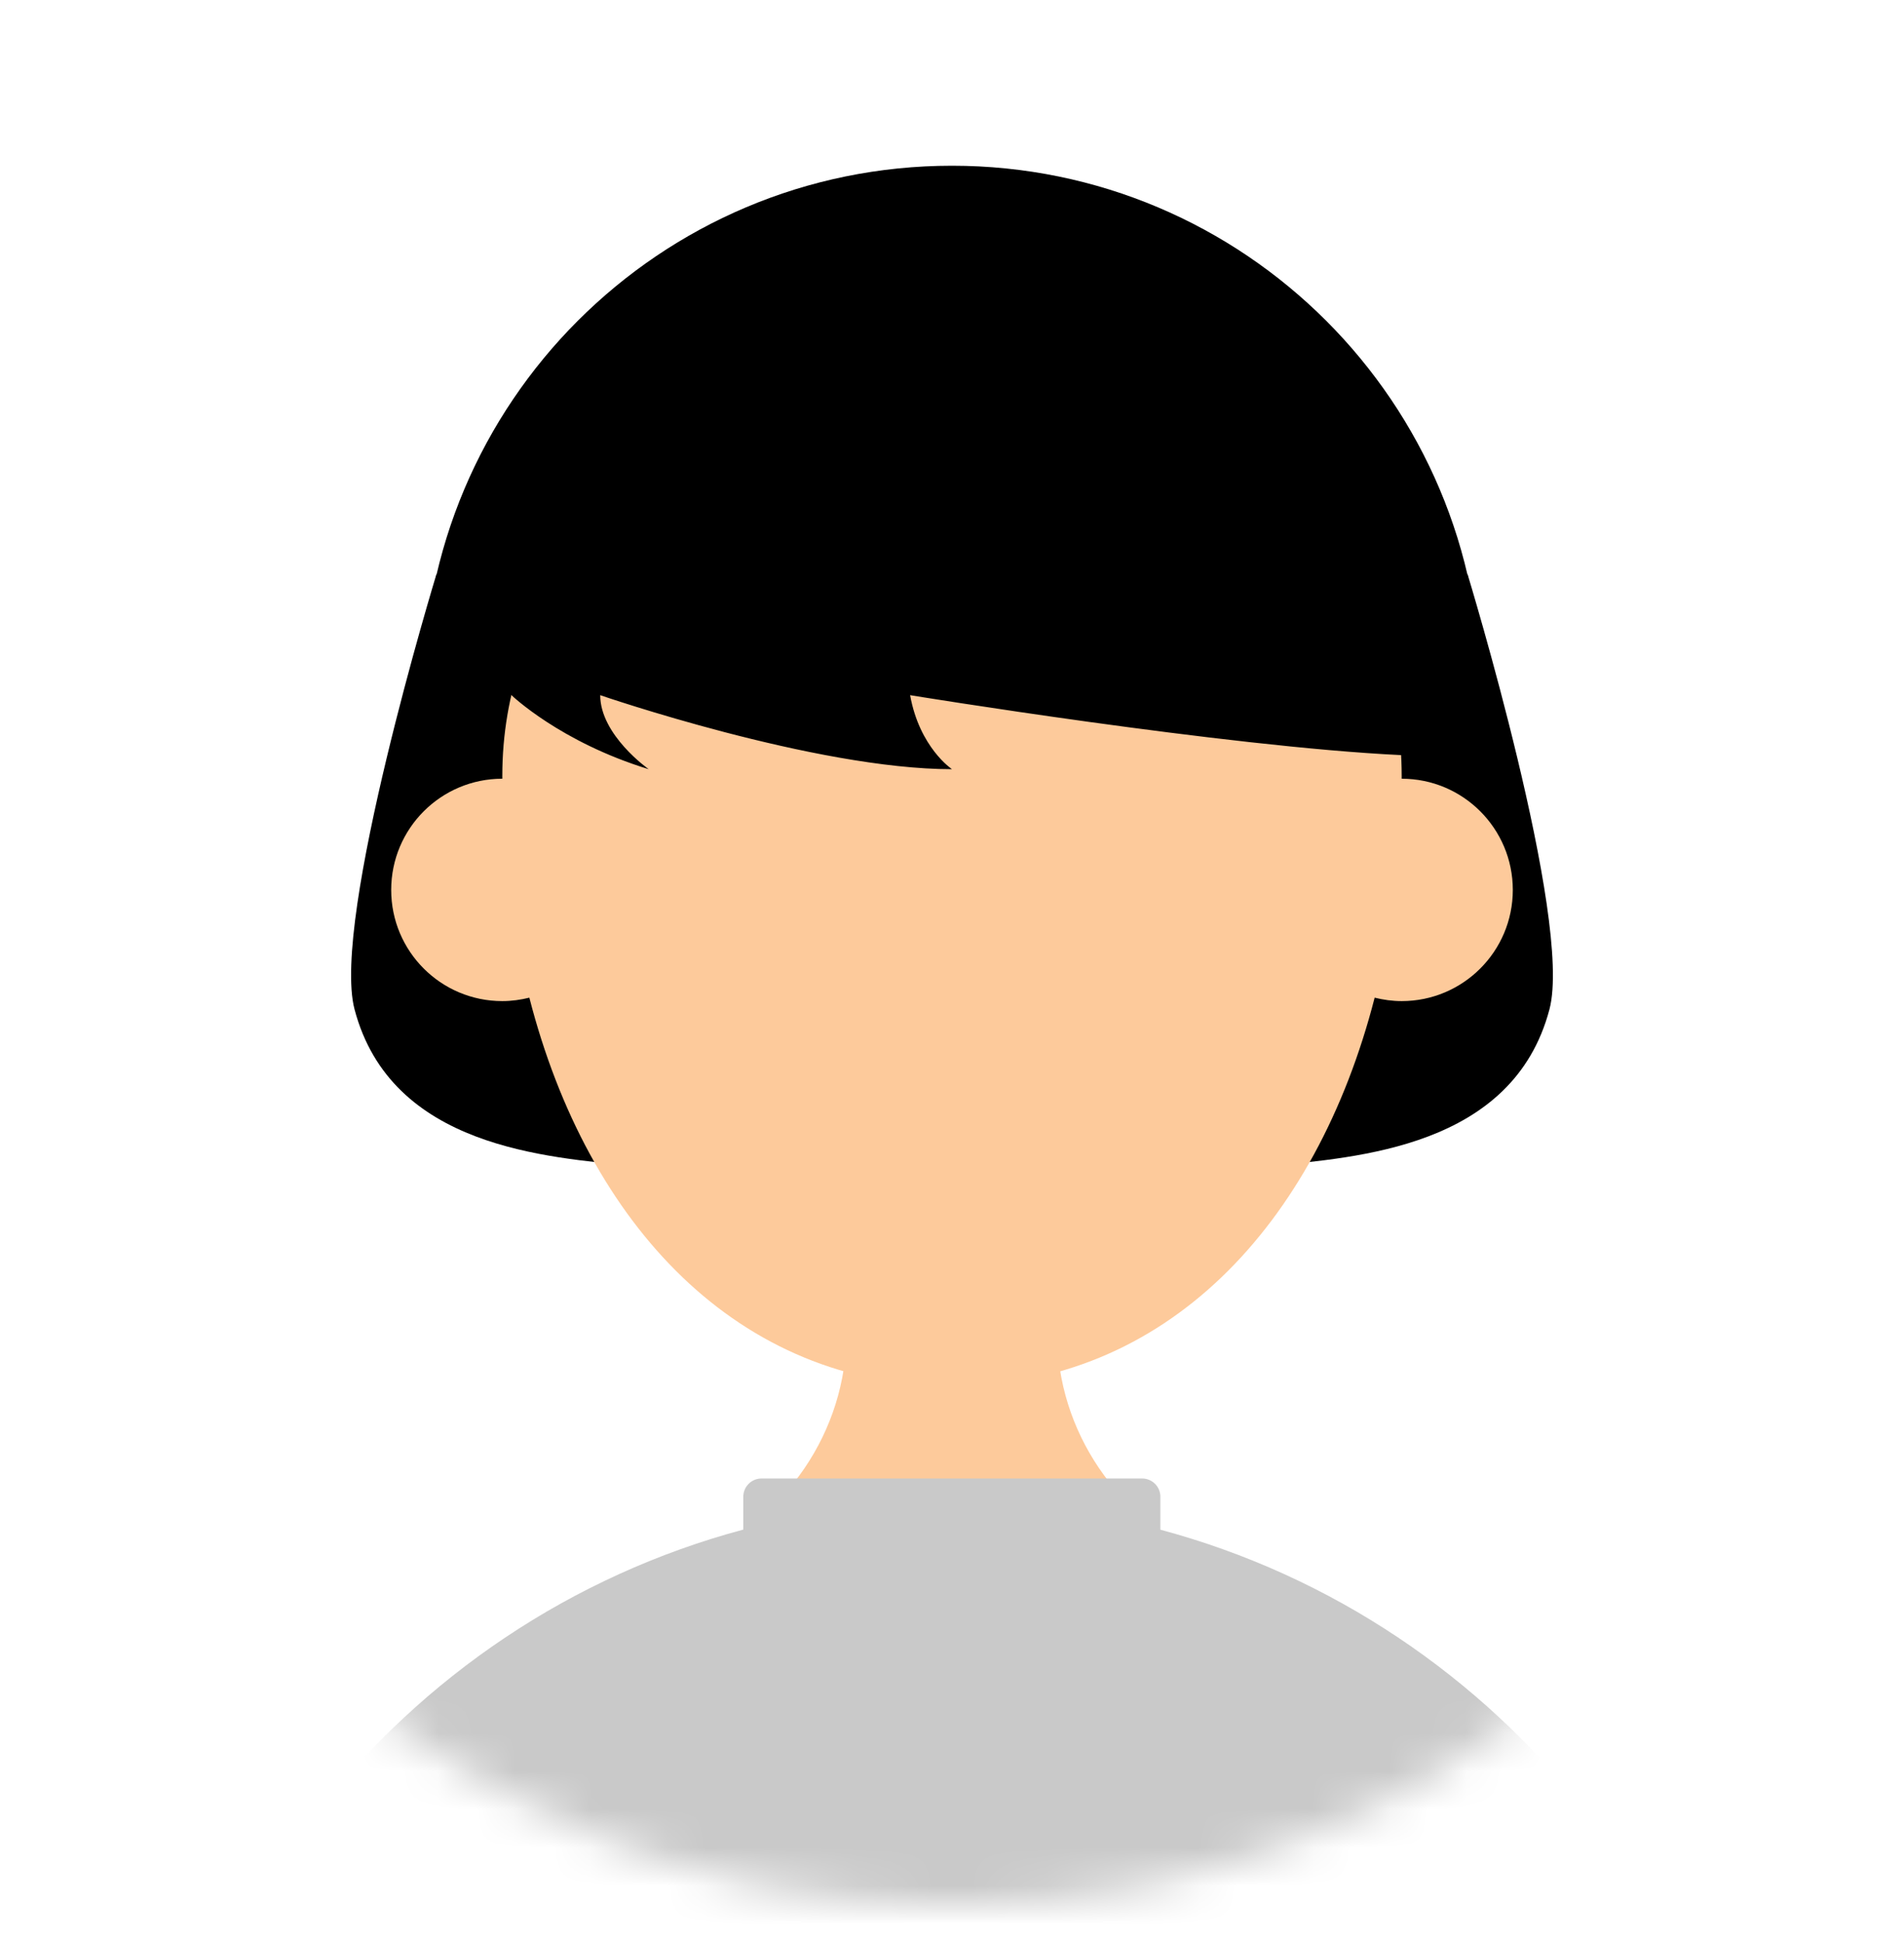<svg width="50" height="51" viewBox="0 0 50 51" fill="none" xmlns="http://www.w3.org/2000/svg">
<mask id="mask0_680_14526" style="mask-type:luminance" maskUnits="userSpaceOnUse" x="0" y="0" width="50" height="51">
<path d="M25 50.017C38.807 50.017 50 38.824 50 25.017C50 11.21 38.807 0.017 25 0.017C11.193 0.017 0 11.21 0 25.017C0 38.824 11.193 50.017 25 50.017Z" fill="white"/>
</mask>
<g mask="url(#mask0_680_14526)">
<path d="M11.459 15.079C11.459 15.079 8.691 24.141 9.31 26.492C10.273 30.138 14.391 30.37 16.617 30.606C18.844 30.843 24.996 30.606 24.996 30.606V21.553L19.553 15.075H11.455L11.459 15.079Z" fill="black"/>
<path d="M38.541 15.079C38.541 15.079 41.309 24.141 40.69 26.492C39.727 30.138 35.609 30.37 33.382 30.606C31.156 30.843 25.004 30.606 25.004 30.606V21.553L30.446 15.075H38.545L38.541 15.079Z" fill="black"/>
<path d="M25 32.145C32.675 32.145 38.898 25.923 38.898 18.247C38.898 10.572 32.675 4.35 25 4.35C17.325 4.35 11.102 10.572 11.102 18.247C11.102 25.923 17.325 32.145 25 32.145Z" fill="black"/>
<path d="M36.809 20.44C36.809 20.414 36.809 20.388 36.809 20.367C36.809 11.52 25 8.154 25 8.154C25 8.154 13.191 11.52 13.191 20.367C13.191 20.393 13.191 20.418 13.191 20.44C11.579 20.44 10.273 21.747 10.273 23.359C10.273 24.971 11.579 26.277 13.191 26.277C13.437 26.277 13.673 26.243 13.901 26.187C15.435 32.154 19.386 36.384 25 36.384C30.614 36.384 34.565 32.154 36.099 26.187C36.327 26.243 36.563 26.277 36.809 26.277C38.42 26.277 39.727 24.971 39.727 23.359C39.727 21.747 38.42 20.44 36.809 20.44Z" fill="#FDCA9B"/>
<path d="M27.764 34.969V34.754H22.231V34.969C22.231 37.582 20.624 39.882 18.229 40.927C17.468 41.258 17.03 41.649 17.03 42.066C17.03 43.261 20.598 44.233 24.995 44.233C29.393 44.233 32.961 43.261 32.961 42.066C32.961 41.645 32.523 41.258 31.762 40.927C29.363 39.882 27.759 37.582 27.759 34.969H27.764Z" fill="#FDCA9B"/>
<path d="M13.432 18.247C13.432 18.247 14.709 19.477 17.035 20.19C17.035 20.19 15.762 19.296 15.762 18.247C15.762 18.247 21.402 20.19 25 20.19C25 20.19 24.149 19.627 23.9 18.247C23.9 18.247 32.188 19.601 36.791 19.82C38.799 19.919 38.253 18.514 38.253 18.514L35.712 12.005L27.218 7.561H22.099L13.432 14.112L12.534 17.245L13.432 18.247Z" fill="black"/>
<path d="M30.472 40.149V39.285C30.472 39.023 30.257 38.808 29.995 38.808H19.996C19.734 38.808 19.519 39.023 19.519 39.285V40.149C10.505 42.56 3.863 50.784 3.863 60.555C3.863 72.226 13.325 81.683 24.991 81.683C36.658 81.683 46.119 72.221 46.119 60.555C46.119 50.779 39.478 42.56 30.463 40.149H30.472Z" fill="#C9C9C9"/>
</g>
</svg>
